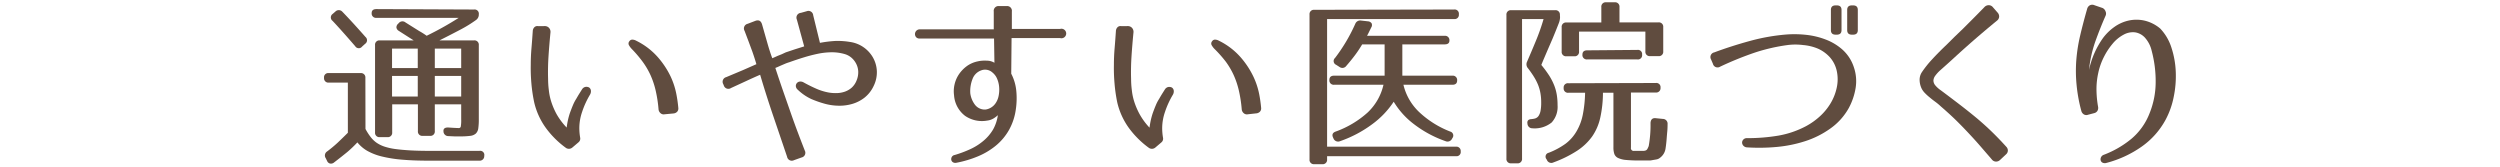 <svg id="レイヤー_1" data-name="レイヤー 1" xmlns="http://www.w3.org/2000/svg" viewBox="0 0 525 35"><defs><style>.cls-1{fill:#604c3f;}</style></defs><title>txt14_sp</title><g id="レイヤー_2" data-name="レイヤー 2"><g id="レイヤー_1-2" data-name="レイヤー 1-2"><path class="cls-1" d="M76.75,27.08a11.67,11.67,0,0,0,1.1,1.71A5.64,5.64,0,0,0,79.12,30a6.65,6.65,0,0,0,1.6.78,12.58,12.58,0,0,0,2.11.49q1.33.19,3.14.3t4.2.11h10.52a.87.87,0,0,1,1,1.06.94.94,0,0,1-.87,1H90.05q-3.19,0-5.62-.21a26.94,26.94,0,0,1-4.24-.67,12.07,12.07,0,0,1-3.06-1.18,7.45,7.45,0,0,1-2.08-1.78,24.81,24.81,0,0,1-2.09,2q-1.22,1-2.81,2.22a1,1,0,0,1-.82.23.89.89,0,0,1-.63-.53l-.3-.61a1,1,0,0,1,.27-1.39l0,0A27.39,27.39,0,0,0,70.87,30q1.06-1,2.18-2.12V17.35h-4a.91.91,0,0,1-1-1,.88.88,0,0,1,1-1h6.68a.91.91,0,0,1,1,1ZM70.44,2.42a1,1,0,0,1,1.41,0l.08.08q1.33,1.38,2.52,2.69t2.3,2.57a.9.9,0,0,1-.07,1.44l-.63.57a.88.88,0,0,1-1.46-.07q-2.93-3.39-4.75-5.32a.89.89,0,0,1,0-1.44ZM99.55,2a.88.88,0,0,1,1,1,1.38,1.38,0,0,1-.61,1.22,26.84,26.84,0,0,1-3.1,1.92q-1.89,1-4.55,2.34h7.26a.91.91,0,0,1,1,1V25a13,13,0,0,1-.11,1.94,1.87,1.87,0,0,1-.51,1.1,2.11,2.11,0,0,1-1.18.49,15.36,15.36,0,0,1-2.11.11h-1.2l-1.31-.06a1,1,0,0,1-1-1q-.08-.87,1.1-.8,1.52.11,2.09.11a.41.41,0,0,0,.44-.28A7.61,7.61,0,0,0,96.85,25V21.91H91.31v5.62a.91.91,0,0,1-.81,1H88.76a.91.91,0,0,1-1-1V21.91h-5.4V27.8a.91.91,0,0,1-.81,1H79.76a.91.91,0,0,1-1-1V9.48a.91.91,0,0,1,.81-1h7.3l-3.13-2a1,1,0,0,1-.49-.68A1,1,0,0,1,83.59,5l.15-.15a1,1,0,0,1,1.41-.14l0,0,2.87,1.8a16.18,16.18,0,0,1,1.58,1,67.17,67.17,0,0,0,6.73-3.76H79.05a.91.91,0,0,1-1-1q0-.84,1-.84ZM87.73,10.2h-5.4v4.1h5.4Zm0,5.74h-5.4v4.33h5.4Zm9.12-5.74H91.31v4.1h5.54Zm0,5.74H91.31v4.33h5.54Z"/><path class="cls-1" d="M114.39,5.48a1.17,1.17,0,0,1,.91.38,1.24,1.24,0,0,1,.3.95q-.27,2.77-.42,5.13t-.08,4.64a18.56,18.56,0,0,0,.15,2.3,12.06,12.06,0,0,0,.51,2.47A15,15,0,0,0,116.9,24,14.22,14.22,0,0,0,119,26.79q.08-.65.23-1.39a15.46,15.46,0,0,1,.42-1.58q.34-.95.65-1.69a8.39,8.39,0,0,1,.72-1.39q.3-.53.59-1l.63-1a1.12,1.12,0,0,1,.65-.48,1.2,1.2,0,0,1,.8.1.9.9,0,0,1,.4.66,1.39,1.39,0,0,1-.21.89,18.23,18.23,0,0,0-.87,1.65,17.67,17.67,0,0,0-.76,1.92,10.55,10.55,0,0,0-.59,3.29,11.73,11.73,0,0,0,.17,2.11,1,1,0,0,1-.34,1L120.17,31a1.11,1.11,0,0,1-1.29.08,19.06,19.06,0,0,1-4.24-4.2,14.93,14.93,0,0,1-2.46-5.39,32.68,32.68,0,0,1-.59-4,36.54,36.54,0,0,1-.13-3.9q0-1.71.15-3.48t.27-3.59a1.22,1.22,0,0,1,.34-.8.88.88,0,0,1,.8-.23ZM139.58,24a1,1,0,0,1-.89-.25,1.21,1.21,0,0,1-.4-.85,27.73,27.73,0,0,0-.61-3.93,17.2,17.2,0,0,0-1.1-3.25,15.9,15.9,0,0,0-1.65-2.79,26,26,0,0,0-2.26-2.65,3.64,3.64,0,0,1-.62-.85.73.73,0,0,1,.13-.78.72.72,0,0,1,.72-.32,1.63,1.63,0,0,1,.68.21A14.6,14.6,0,0,1,138.14,12a17.86,17.86,0,0,1,2.66,4,15.73,15.73,0,0,1,1.25,3.84,28.24,28.24,0,0,1,.4,2.85,1,1,0,0,1-.27.8,1.22,1.22,0,0,1-.8.34Z"/><path class="cls-1" d="M175.25,8.61a15.28,15.28,0,0,1,3.19.19,6.62,6.62,0,0,1,4.9,3.31,6.37,6.37,0,0,1,.8,2.83,6.49,6.49,0,0,1-.68,3.13,6.75,6.75,0,0,1-1.88,2.41,7.66,7.66,0,0,1-2.53,1.32,9.51,9.51,0,0,1-2.89.4,11.65,11.65,0,0,1-2.91-.4,22,22,0,0,1-2.87-1,10.47,10.47,0,0,1-2.83-1.94,1.13,1.13,0,0,1-.42-.72.92.92,0,0,1,.76-1,1.29,1.29,0,0,1,.84.15,31.34,31.34,0,0,0,2.81,1.39,11.88,11.88,0,0,0,2.43.74,8.59,8.59,0,0,0,1.73.13,5.52,5.52,0,0,0,1.71-.3,4.4,4.4,0,0,0,1.48-.87,4.05,4.05,0,0,0,1-1.5,4.43,4.43,0,0,0,.34-1.84,3.91,3.91,0,0,0-.42-1.63,4.21,4.21,0,0,0-1-1.29,3.8,3.8,0,0,0-1.48-.78,9.55,9.55,0,0,0-2.75-.36,14.9,14.9,0,0,0-2.87.32q-1.44.3-2.93.76t-3,1a8.9,8.9,0,0,0-.85.3l-.89.38-.76.34-.46.19q.95,2.89,1.77,5.24l1.54,4.41q.72,2.05,1.42,3.91t1.46,3.8a1,1,0,0,1-.68,1.44l-1.6.57a1,1,0,0,1-1.44-.72l-2.91-8.57q-1.43-4.2-2.75-8.65-1.33.57-2.83,1.27l-3.28,1.51a1,1,0,0,1-1.52-.53l-.11-.27a1,1,0,0,1,.61-1.48l3.55-1.49,2.79-1.23q-.08-.3-.3-1T158,10.86l-.76-2.05-.88-2.33A1,1,0,0,1,157,5l1.6-.61q1.1-.42,1.44.76l1.14,4q.49,1.72,1,3.08l.44-.19.72-.32.85-.34L165,11l1.88-.63,2-.63-1.54-5.63a1,1,0,0,1,.84-1.41l1.22-.34a1,1,0,0,1,1.37.84L172.19,9A25.07,25.07,0,0,1,175.25,8.61Z"/><path class="cls-1" d="M212.36,15.48a9.76,9.76,0,0,1,1.06,3.59,15.72,15.72,0,0,1-.08,3.78,12.26,12.26,0,0,1-1.42,4.39,11.77,11.77,0,0,1-2.75,3.31,15,15,0,0,1-3.8,2.28,22.58,22.58,0,0,1-4.52,1.35,1,1,0,0,1-.74-.11.75.75,0,0,1-.34-.49.94.94,0,0,1,.1-.61.86.86,0,0,1,.61-.42,24,24,0,0,0,3.33-1.25,12,12,0,0,0,2.74-1.75,9.24,9.24,0,0,0,2-2.36,8.57,8.57,0,0,0,1-3,6.1,6.1,0,0,1-.82.63,3.35,3.35,0,0,1-1.46.51,6.25,6.25,0,0,1-4.6-1A5.94,5.94,0,0,1,200.35,20a6.28,6.28,0,0,1,.11-2.28,6.36,6.36,0,0,1,.91-2.11A7.1,7.1,0,0,1,203,13.91a5.91,5.91,0,0,1,2.22-1,6.74,6.74,0,0,1,2-.17,3.08,3.08,0,0,1,1.61.44l-.08-5.09h-15.6a.94.94,0,0,1-.78-.3,1,1,0,0,1,.78-1.63h15.54V2.42a1,1,0,0,1,1.14-1.14h1.52a1,1,0,0,1,1.14,1.14V6.07h10.15a1,1,0,1,1,0,1.93H212.43Zm-4-.3A2.29,2.29,0,0,0,206,14.8a3,3,0,0,0-1.77,1.79,6.93,6.93,0,0,0-.47,3,5.06,5.06,0,0,0,1,2.43A2.59,2.59,0,0,0,207,23a3.08,3.08,0,0,0,2.06-1.3,4.12,4.12,0,0,0,.65-1.56,6.55,6.55,0,0,0,.11-1.86,5.44,5.44,0,0,0-.44-1.77,3.29,3.29,0,0,0-1-1.31Z"/><path class="cls-1" d="M236.82,5.48a1.17,1.17,0,0,1,.91.38,1.24,1.24,0,0,1,.3.95q-.27,2.77-.42,5.13t-.08,4.64a18.56,18.56,0,0,0,.15,2.3,12.06,12.06,0,0,0,.51,2.47A15,15,0,0,0,239.33,24a14.22,14.22,0,0,0,2.07,2.81q.08-.65.23-1.39a15.46,15.46,0,0,1,.42-1.58q.34-.95.65-1.69a8.39,8.39,0,0,1,.72-1.39q.3-.53.59-1l.63-1a1.12,1.12,0,0,1,.65-.48,1.2,1.2,0,0,1,.8.1.9.9,0,0,1,.4.66,1.39,1.39,0,0,1-.21.89,18.23,18.23,0,0,0-.87,1.65,17.67,17.67,0,0,0-.76,1.92,10.55,10.55,0,0,0-.59,3.29,11.73,11.73,0,0,0,.17,2.11,1,1,0,0,1-.34,1L242.6,31a1.11,1.11,0,0,1-1.29.08,19.06,19.06,0,0,1-4.24-4.2,14.93,14.93,0,0,1-2.45-5.39,32.68,32.68,0,0,1-.57-4,36.54,36.54,0,0,1-.13-3.9q0-1.71.15-3.48t.27-3.59a1.22,1.22,0,0,1,.34-.8.88.88,0,0,1,.8-.23ZM262.05,24a1,1,0,0,1-.89-.25,1.21,1.21,0,0,1-.4-.85,27.73,27.73,0,0,0-.61-3.93,17.2,17.2,0,0,0-1.1-3.25,15.9,15.9,0,0,0-1.65-2.79,26.05,26.05,0,0,0-2.35-2.65,3.64,3.64,0,0,1-.63-.85.73.73,0,0,1,.13-.78.72.72,0,0,1,.72-.32,1.63,1.63,0,0,1,.68.21A14.6,14.6,0,0,1,260.51,12a17.86,17.86,0,0,1,2.66,4,15.73,15.73,0,0,1,1.27,3.82,28.24,28.24,0,0,1,.4,2.85,1,1,0,0,1-.27.8,1.22,1.22,0,0,1-.8.34Z"/><path class="cls-1" d="M305.36,2a.88.88,0,0,1,1,1,.88.88,0,0,1-1,1H278.69V30.8h27.06a.91.91,0,0,1,1,1,.88.88,0,0,1-1,1H278.69v.68a.91.91,0,0,1-.81,1H276a.91.91,0,0,1-1-1V3.06a.91.91,0,0,1,.81-1H276ZM287.28,4.48a1,1,0,0,1,.76.42.92.92,0,0,1-.08.87l-.46.93q-.19.4-.42.82h16.3a.91.91,0,0,1,1,1q0,.8-1,.8h-8.89v6.57H305a.91.91,0,0,1,1,1q0,.91-1,.91H294.72A11.58,11.58,0,0,0,298,23.51a20.12,20.12,0,0,0,6.55,4.12A.86.86,0,0,1,305,29l-.08.15a1.05,1.05,0,0,1-1.37.49,23.7,23.7,0,0,1-6.65-3.59,16.61,16.61,0,0,1-4.22-4.69,18.43,18.43,0,0,1-4.47,4.69,25.12,25.12,0,0,1-6.78,3.59,1.05,1.05,0,0,1-1.37-.49L280,29q-.53-1,.49-1.37a20.27,20.27,0,0,0,6.71-4,11.52,11.52,0,0,0,3.33-5.83H280.17a.91.91,0,0,1-1-1q0-.91,1-.91h10.6V9.33h-4.72a24.65,24.65,0,0,1-1.46,2.2q-.82,1.1-1.88,2.32a1,1,0,0,1-1.4.22l0,0-.72-.46a.86.86,0,0,1-.23-1.44A35.54,35.54,0,0,0,284.61,5a1.11,1.11,0,0,1,1.25-.68Z"/><path class="cls-1" d="M327.61,3.6a3.56,3.56,0,0,1-.27,1.29q-.76,1.94-1.33,3.29l-1,2.3-.74,1.73q-.32.74-.59,1.43A22.93,22.93,0,0,1,325.41,16a12.07,12.07,0,0,1,1,2,9.64,9.64,0,0,1,.53,2,13.61,13.61,0,0,1,.15,2.11,4.85,4.85,0,0,1-1.24,3.61,5.68,5.68,0,0,1-4.08,1.22,1,1,0,0,1-1-.93q-.19-1,.95-1h-.3a3.2,3.2,0,0,0,1-.15,1.37,1.37,0,0,0,.7-.55,3,3,0,0,0,.4-1.06,9.15,9.15,0,0,0,.13-1.73,11.14,11.14,0,0,0-.15-1.9,9,9,0,0,0-.47-1.71,10.78,10.78,0,0,0-.86-1.71,20.9,20.9,0,0,0-1.29-1.86,1.25,1.25,0,0,1-.19-1.4q.91-2.09,1.84-4.34A43.84,43.84,0,0,0,324.15,4h-4.52v29.3a.91.91,0,0,1-.81,1h-1.47a.91.91,0,0,1-1-1V3.14a.91.91,0,0,1,.81-1h9.42a.91.91,0,0,1,1,1Zm20.1,13.83a.88.88,0,0,1,1,1,.91.91,0,0,1-.81,1h-5.4V31a.57.57,0,0,0,.67.68h2a1.28,1.28,0,0,0,.48-.11.71.71,0,0,0,.31-.31,5.68,5.68,0,0,0,.27-.59,24.86,24.86,0,0,0,.38-4.85q.07-1.11,1.1-1l1.48.15a1,1,0,0,1,1,1.11q0,.88-.06,1.49T350,29.1q-.08,1.11-.25,2.18a2.9,2.9,0,0,1-1.12,1.83,1.59,1.59,0,0,1-.84.38l-.87.15a2.2,2.2,0,0,1-.46.06h-2.13a28.62,28.62,0,0,1-2.87-.11,4.85,4.85,0,0,1-1.67-.42,1.52,1.52,0,0,1-.78-.84,4.27,4.27,0,0,1-.19-1.41V19.48h-2.2a24.82,24.82,0,0,1-.56,5.21,11.08,11.08,0,0,1-1.73,4,11.88,11.88,0,0,1-3.19,3,24.61,24.61,0,0,1-4.9,2.41,1,1,0,0,1-1.35-.42l0,0-.11-.23a.83.83,0,0,1,.46-1.37,15.88,15.88,0,0,0,3.53-1.9,8.75,8.75,0,0,0,2.3-2.6,11.13,11.13,0,0,0,1.31-3.46,26.4,26.4,0,0,0,.49-4.64h-3.5a.9.9,0,0,1-1-1,.89.89,0,0,1,1-1Zm.57-12.73a.91.91,0,0,1,1,1v5.09a.91.91,0,0,1-.81,1h-1.94a.91.91,0,0,1-1-1V6.64H331.6v4.18a.91.91,0,0,1-.81,1h-1.84a.91.91,0,0,1-1-1V5.72a.91.91,0,0,1,.81-1h7.52V1.48a.91.91,0,0,1,.81-1h2a.91.91,0,0,1,1,1V4.7Zm-4.44,5.78a.88.88,0,0,1,1,1,.88.88,0,0,1-1,1H333.31a.91.91,0,0,1-1-1q0-.91,1-.91Z"/><path class="cls-1" d="M359.32,12.48A1,1,0,0,1,360,11q3.57-1.33,7.45-2.39a41.63,41.63,0,0,1,7.75-1.37,22.69,22.69,0,0,1,4.12.08,16.19,16.19,0,0,1,4.12,1,11.28,11.28,0,0,1,3.54,2.16,8.48,8.48,0,0,1,2.32,3.61,9,9,0,0,1,.38,4.39,13.34,13.34,0,0,1-1.41,4.16A13,13,0,0,1,384.36,27a19.18,19.18,0,0,1-5.26,2.64,27.47,27.47,0,0,1-6,1.22,40.57,40.57,0,0,1-6.19.09,1.1,1.1,0,0,1-.8-.35,1,1,0,0,1-.27-.66.93.93,0,0,1,.27-.64,1,1,0,0,1,.8-.29,38.78,38.78,0,0,0,6.55-.53,19.5,19.5,0,0,0,5.83-2,14.48,14.48,0,0,0,2.83-2,12.17,12.17,0,0,0,2.28-2.75,10.66,10.66,0,0,0,1.31-3.3,8.17,8.17,0,0,0,0-3.58A6.36,6.36,0,0,0,384.25,12a7.54,7.54,0,0,0-2.47-1.78,10.26,10.26,0,0,0-3.13-.76,12.7,12.7,0,0,0-3.25,0A38.48,38.48,0,0,0,368.64,11a68.41,68.41,0,0,0-7.41,3,1,1,0,0,1-1.52-.61Zm27.4-6.15q0,.95-1,.95h-.23q-1,0-1-.95V2.08q0-.95,1-.95h.23q1,0,1,.95Zm3.42,0q0,.95-1,.95h-.23q-1,0-1-.95V2.08q0-.95,1-.95h.23q1,0,1,.95Z"/><path class="cls-1" d="M419.11,33.93a1.09,1.09,0,0,1-.82-.44L416,30.84q-1.08-1.25-2.22-2.47-1.33-1.44-2.77-2.87t-3.42-3.14a12.68,12.68,0,0,0-1.2-1q-.63-.46-1.16-.91a10.31,10.31,0,0,1-1-.91,3.79,3.79,0,0,1-.67-.91,4.31,4.31,0,0,1-.44-1.79,2.88,2.88,0,0,1,.44-1.63,21.77,21.77,0,0,1,2.17-2.73q1.29-1.41,3.12-3.15l1.63-1.62L412.26,6l2-2q1.1-1.1,2.47-2.51a1.22,1.22,0,0,1,.93-.4,1.12,1.12,0,0,1,.86.44l1,1.14a1.2,1.2,0,0,1,.3.87,1.14,1.14,0,0,1-.46.8q-1.67,1.37-3.14,2.62t-2.87,2.49q-1.41,1.24-2.81,2.53t-3,2.7a7.41,7.41,0,0,0-1.14,1.23,1.86,1.86,0,0,0-.38,1,1.61,1.61,0,0,0,.38,1,5.56,5.56,0,0,0,1.18,1.06q2.24,1.67,4.1,3.1t3.52,2.81q1.65,1.39,3.13,2.83t3,3.12a1.12,1.12,0,0,1,.32.82,1.1,1.1,0,0,1-.4.78L420,33.6A1.17,1.17,0,0,1,419.11,33.93Z"/><path class="cls-1" d="M442.16,2.38a1.09,1.09,0,0,1,0,.95Q441.05,5.84,440,8.76a26.27,26.27,0,0,0-1.31,5.93A18.1,18.1,0,0,1,441.62,8,10.59,10.59,0,0,1,444,5.67a8.23,8.23,0,0,1,3-1.35,7.65,7.65,0,0,1,3.31,0A7.91,7.91,0,0,1,453.65,6,10.34,10.34,0,0,1,456,10a18.62,18.62,0,0,1,.91,5.07,21.57,21.57,0,0,1-.44,5.32,17.11,17.11,0,0,1-1.69,4.75,16.48,16.48,0,0,1-5.07,5.68,22.85,22.85,0,0,1-7.39,3.4,1.07,1.07,0,0,1-.78-.06.74.74,0,0,1-.4-.49,1,1,0,0,1,.65-1.16,20.45,20.45,0,0,0,5.83-3.38,13.23,13.23,0,0,0,3.78-5.32,17.54,17.54,0,0,0,1.29-6.48,24.69,24.69,0,0,0-.84-6.67,6.22,6.22,0,0,0-1.43-2.77,3.53,3.53,0,0,0-2.07-1.1,4,4,0,0,0-2.37.48,7.69,7.69,0,0,0-2.34,1.92A14.27,14.27,0,0,0,441.8,12a13.66,13.66,0,0,0-1.16,3.29,15.77,15.77,0,0,0-.38,3.44,21.73,21.73,0,0,0,.34,3.71,1.21,1.21,0,0,1-.15.85,1.08,1.08,0,0,1-.68.47l-1.29.34a1,1,0,0,1-.87-.08,1.21,1.21,0,0,1-.53-.72,32.83,32.83,0,0,1-1-5.51,29.92,29.92,0,0,1-.06-5.11,34,34,0,0,1,.8-5.15q.61-2.62,1.48-5.66a1.19,1.19,0,0,1,.57-.76,1.12,1.12,0,0,1,1,0l1.67.57A1.22,1.22,0,0,1,442.16,2.38Z"/></g></g></svg>